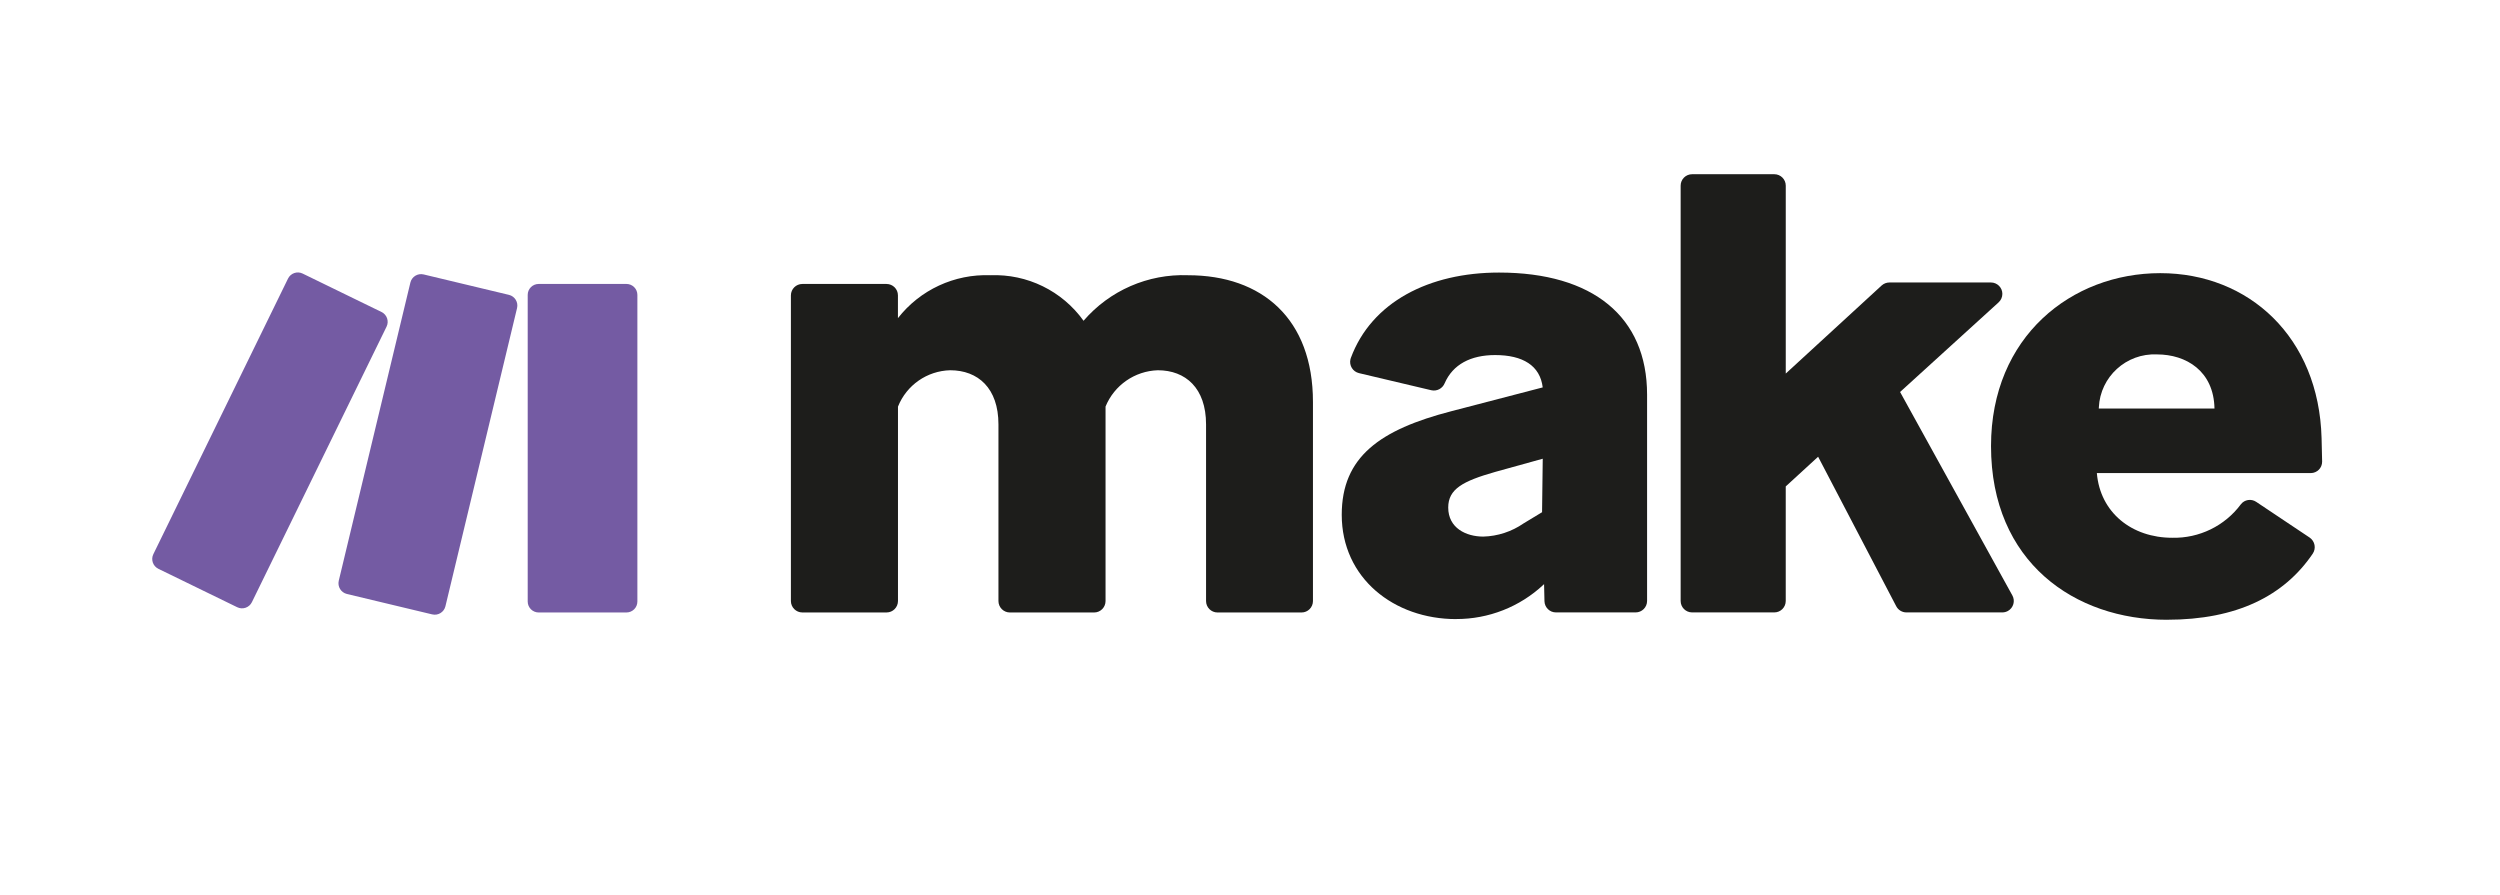 <svg xmlns="http://www.w3.org/2000/svg" xmlns:xlink="http://www.w3.org/1999/xlink" width="595" zoomAndPan="magnify" viewBox="0 0 446.25 159.75" height="213" preserveAspectRatio="xMidYMid meet" version="1.0"><defs><clipPath id="8b25acb54b"><path d="M 27 48 L 114 48 L 114 110 L 27 110 Z M 27 48 " clip-rule="nonzero"></path></clipPath><clipPath id="2b125c9ee7"><path d="M 60.469 103.66 L 73.254 50.434 C 73.508 49.383 74.566 48.734 75.621 48.988 L 90.848 52.633 C 91.898 52.887 92.547 53.941 92.293 54.996 L 79.508 108.223 C 79.254 109.273 78.199 109.922 77.145 109.668 L 61.918 106.023 C 60.867 105.766 60.219 104.715 60.469 103.66 Z M 96.152 109.328 L 111.816 109.328 C 112.898 109.328 113.773 108.453 113.773 107.375 L 113.773 52.637 C 113.773 51.559 112.898 50.684 111.82 50.684 L 96.156 50.684 C 95.074 50.684 94.195 51.559 94.195 52.633 L 94.195 107.371 C 94.195 108.453 95.074 109.328 96.152 109.328 Z M 28.266 101.531 L 42.348 108.391 C 43.316 108.863 44.488 108.461 44.961 107.492 L 69.004 58.301 C 69.477 57.332 69.07 56.164 68.102 55.691 L 54.023 48.832 C 53.055 48.355 51.883 48.762 51.41 49.73 L 27.375 98.914 C 26.895 99.887 27.297 101.055 28.27 101.531 Z M 28.266 101.531 " clip-rule="nonzero"></path></clipPath><radialGradient gradientTransform="matrix(1, 0, 0, -1, 458387.85, 478824.422)" gradientUnits="userSpaceOnUse" r="99.01" cx="-458092.79" id="8519854491" cy="478996.661" fx="-458092.79" fy="478996.661"><stop stop-opacity="1" stop-color="rgb(86.67%, 42.349%, 65.099%)" offset="0"></stop><stop stop-opacity="1" stop-color="rgb(86.67%, 42.349%, 65.099%)" offset="0.062"></stop><stop stop-opacity="1" stop-color="rgb(86.67%, 42.349%, 65.099%)" offset="0.09"></stop><stop stop-opacity="1" stop-color="rgb(86.513%, 42.323%, 65.094%)" offset="0.102"></stop><stop stop-opacity="1" stop-color="rgb(86.168%, 42.268%, 65.085%)" offset="0.113"></stop><stop stop-opacity="1" stop-color="rgb(85.793%, 42.207%, 65.074%)" offset="0.117"></stop><stop stop-opacity="1" stop-color="rgb(85.419%, 42.146%, 65.062%)" offset="0.121"></stop><stop stop-opacity="1" stop-color="rgb(85.045%, 42.087%, 65.051%)" offset="0.125"></stop><stop stop-opacity="1" stop-color="rgb(84.671%, 42.026%, 65.041%)" offset="0.129"></stop><stop stop-opacity="1" stop-color="rgb(84.297%, 41.965%, 65.03%)" offset="0.133"></stop><stop stop-opacity="1" stop-color="rgb(83.923%, 41.905%, 65.019%)" offset="0.137"></stop><stop stop-opacity="1" stop-color="rgb(83.548%, 41.844%, 65.009%)" offset="0.141"></stop><stop stop-opacity="1" stop-color="rgb(83.174%, 41.783%, 64.998%)" offset="0.145"></stop><stop stop-opacity="1" stop-color="rgb(82.8%, 41.724%, 64.987%)" offset="0.148"></stop><stop stop-opacity="1" stop-color="rgb(82.426%, 41.663%, 64.977%)" offset="0.152"></stop><stop stop-opacity="1" stop-color="rgb(82.053%, 41.603%, 64.966%)" offset="0.156"></stop><stop stop-opacity="1" stop-color="rgb(81.679%, 41.542%, 64.955%)" offset="0.16"></stop><stop stop-opacity="1" stop-color="rgb(81.303%, 41.481%, 64.944%)" offset="0.164"></stop><stop stop-opacity="1" stop-color="rgb(80.93%, 41.422%, 64.934%)" offset="0.168"></stop><stop stop-opacity="1" stop-color="rgb(80.556%, 41.36%, 64.923%)" offset="0.172"></stop><stop stop-opacity="1" stop-color="rgb(80.182%, 41.299%, 64.912%)" offset="0.176"></stop><stop stop-opacity="1" stop-color="rgb(79.808%, 41.24%, 64.902%)" offset="0.18"></stop><stop stop-opacity="1" stop-color="rgb(79.434%, 41.179%, 64.891%)" offset="0.184"></stop><stop stop-opacity="1" stop-color="rgb(79.059%, 41.118%, 64.88%)" offset="0.188"></stop><stop stop-opacity="1" stop-color="rgb(78.685%, 41.058%, 64.87%)" offset="0.191"></stop><stop stop-opacity="1" stop-color="rgb(78.311%, 40.997%, 64.859%)" offset="0.195"></stop><stop stop-opacity="1" stop-color="rgb(77.937%, 40.936%, 64.848%)" offset="0.199"></stop><stop stop-opacity="1" stop-color="rgb(77.563%, 40.877%, 64.838%)" offset="0.203"></stop><stop stop-opacity="1" stop-color="rgb(77.19%, 40.816%, 64.827%)" offset="0.207"></stop><stop stop-opacity="1" stop-color="rgb(76.814%, 40.755%, 64.816%)" offset="0.211"></stop><stop stop-opacity="1" stop-color="rgb(76.44%, 40.695%, 64.806%)" offset="0.215"></stop><stop stop-opacity="1" stop-color="rgb(76.067%, 40.634%, 64.795%)" offset="0.219"></stop><stop stop-opacity="1" stop-color="rgb(75.693%, 40.573%, 64.784%)" offset="0.223"></stop><stop stop-opacity="1" stop-color="rgb(75.319%, 40.514%, 64.774%)" offset="0.227"></stop><stop stop-opacity="1" stop-color="rgb(74.945%, 40.453%, 64.763%)" offset="0.23"></stop><stop stop-opacity="1" stop-color="rgb(74.571%, 40.393%, 64.752%)" offset="0.234"></stop><stop stop-opacity="1" stop-color="rgb(74.196%, 40.332%, 64.742%)" offset="0.238"></stop><stop stop-opacity="1" stop-color="rgb(73.822%, 40.271%, 64.731%)" offset="0.242"></stop><stop stop-opacity="1" stop-color="rgb(73.448%, 40.211%, 64.72%)" offset="0.246"></stop><stop stop-opacity="1" stop-color="rgb(73.074%, 40.15%, 64.709%)" offset="0.25"></stop><stop stop-opacity="1" stop-color="rgb(72.701%, 40.089%, 64.699%)" offset="0.254"></stop><stop stop-opacity="1" stop-color="rgb(72.327%, 40.03%, 64.688%)" offset="0.258"></stop><stop stop-opacity="1" stop-color="rgb(71.951%, 39.969%, 64.677%)" offset="0.262"></stop><stop stop-opacity="1" stop-color="rgb(71.577%, 39.908%, 64.667%)" offset="0.266"></stop><stop stop-opacity="1" stop-color="rgb(71.204%, 39.848%, 64.656%)" offset="0.27"></stop><stop stop-opacity="1" stop-color="rgb(70.83%, 39.787%, 64.645%)" offset="0.273"></stop><stop stop-opacity="1" stop-color="rgb(70.456%, 39.726%, 64.633%)" offset="0.277"></stop><stop stop-opacity="1" stop-color="rgb(70.082%, 39.667%, 64.622%)" offset="0.281"></stop><stop stop-opacity="1" stop-color="rgb(69.707%, 39.606%, 64.612%)" offset="0.285"></stop><stop stop-opacity="1" stop-color="rgb(69.333%, 39.545%, 64.601%)" offset="0.289"></stop><stop stop-opacity="1" stop-color="rgb(68.959%, 39.485%, 64.59%)" offset="0.293"></stop><stop stop-opacity="1" stop-color="rgb(68.585%, 39.424%, 64.58%)" offset="0.297"></stop><stop stop-opacity="1" stop-color="rgb(68.211%, 39.363%, 64.569%)" offset="0.301"></stop><stop stop-opacity="1" stop-color="rgb(67.838%, 39.304%, 64.558%)" offset="0.305"></stop><stop stop-opacity="1" stop-color="rgb(67.462%, 39.243%, 64.548%)" offset="0.309"></stop><stop stop-opacity="1" stop-color="rgb(67.088%, 39.183%, 64.537%)" offset="0.312"></stop><stop stop-opacity="1" stop-color="rgb(66.714%, 39.122%, 64.526%)" offset="0.316"></stop><stop stop-opacity="1" stop-color="rgb(66.341%, 39.061%, 64.516%)" offset="0.32"></stop><stop stop-opacity="1" stop-color="rgb(65.967%, 39.001%, 64.505%)" offset="0.324"></stop><stop stop-opacity="1" stop-color="rgb(65.593%, 38.94%, 64.494%)" offset="0.328"></stop><stop stop-opacity="1" stop-color="rgb(65.218%, 38.879%, 64.484%)" offset="0.332"></stop><stop stop-opacity="1" stop-color="rgb(64.844%, 38.82%, 64.473%)" offset="0.336"></stop><stop stop-opacity="1" stop-color="rgb(64.47%, 38.759%, 64.462%)" offset="0.34"></stop><stop stop-opacity="1" stop-color="rgb(64.096%, 38.698%, 64.452%)" offset="0.344"></stop><stop stop-opacity="1" stop-color="rgb(63.722%, 38.638%, 64.441%)" offset="0.348"></stop><stop stop-opacity="1" stop-color="rgb(63.348%, 38.577%, 64.43%)" offset="0.352"></stop><stop stop-opacity="1" stop-color="rgb(62.973%, 38.516%, 64.42%)" offset="0.355"></stop><stop stop-opacity="1" stop-color="rgb(62.599%, 38.457%, 64.409%)" offset="0.359"></stop><stop stop-opacity="1" stop-color="rgb(62.225%, 38.396%, 64.398%)" offset="0.363"></stop><stop stop-opacity="1" stop-color="rgb(61.852%, 38.335%, 64.388%)" offset="0.367"></stop><stop stop-opacity="1" stop-color="rgb(61.478%, 38.275%, 64.377%)" offset="0.371"></stop><stop stop-opacity="1" stop-color="rgb(61.104%, 38.214%, 64.366%)" offset="0.375"></stop><stop stop-opacity="1" stop-color="rgb(60.728%, 38.153%, 64.355%)" offset="0.379"></stop><stop stop-opacity="1" stop-color="rgb(60.355%, 38.094%, 64.345%)" offset="0.383"></stop><stop stop-opacity="1" stop-color="rgb(59.981%, 38.033%, 64.334%)" offset="0.387"></stop><stop stop-opacity="1" stop-color="rgb(59.607%, 37.973%, 64.323%)" offset="0.391"></stop><stop stop-opacity="1" stop-color="rgb(59.233%, 37.912%, 64.313%)" offset="0.395"></stop><stop stop-opacity="1" stop-color="rgb(58.859%, 37.851%, 64.302%)" offset="0.398"></stop><stop stop-opacity="1" stop-color="rgb(58.484%, 37.791%, 64.291%)" offset="0.402"></stop><stop stop-opacity="1" stop-color="rgb(58.11%, 37.73%, 64.281%)" offset="0.406"></stop><stop stop-opacity="1" stop-color="rgb(57.736%, 37.669%, 64.27%)" offset="0.41"></stop><stop stop-opacity="1" stop-color="rgb(57.362%, 37.61%, 64.259%)" offset="0.414"></stop><stop stop-opacity="1" stop-color="rgb(56.989%, 37.549%, 64.249%)" offset="0.418"></stop><stop stop-opacity="1" stop-color="rgb(56.615%, 37.488%, 64.238%)" offset="0.422"></stop><stop stop-opacity="1" stop-color="rgb(56.239%, 37.428%, 64.227%)" offset="0.426"></stop><stop stop-opacity="1" stop-color="rgb(55.865%, 37.367%, 64.217%)" offset="0.43"></stop><stop stop-opacity="1" stop-color="rgb(55.492%, 37.306%, 64.204%)" offset="0.434"></stop><stop stop-opacity="1" stop-color="rgb(55.118%, 37.247%, 64.194%)" offset="0.438"></stop><stop stop-opacity="1" stop-color="rgb(54.744%, 37.186%, 64.183%)" offset="0.441"></stop><stop stop-opacity="1" stop-color="rgb(54.37%, 37.125%, 64.172%)" offset="0.445"></stop><stop stop-opacity="1" stop-color="rgb(53.995%, 37.065%, 64.162%)" offset="0.449"></stop><stop stop-opacity="1" stop-color="rgb(53.621%, 37.004%, 64.151%)" offset="0.453"></stop><stop stop-opacity="1" stop-color="rgb(53.247%, 36.943%, 64.14%)" offset="0.457"></stop><stop stop-opacity="1" stop-color="rgb(52.873%, 36.884%, 64.13%)" offset="0.461"></stop><stop stop-opacity="1" stop-color="rgb(52.499%, 36.823%, 64.119%)" offset="0.465"></stop><stop stop-opacity="1" stop-color="rgb(52.126%, 36.763%, 64.108%)" offset="0.469"></stop><stop stop-opacity="1" stop-color="rgb(51.75%, 36.702%, 64.098%)" offset="0.473"></stop><stop stop-opacity="1" stop-color="rgb(51.376%, 36.641%, 64.087%)" offset="0.477"></stop><stop stop-opacity="1" stop-color="rgb(51.003%, 36.581%, 64.076%)" offset="0.48"></stop><stop stop-opacity="1" stop-color="rgb(50.629%, 36.52%, 64.066%)" offset="0.484"></stop><stop stop-opacity="1" stop-color="rgb(50.255%, 36.459%, 64.055%)" offset="0.488"></stop><stop stop-opacity="1" stop-color="rgb(49.881%, 36.4%, 64.044%)" offset="0.492"></stop><stop stop-opacity="1" stop-color="rgb(49.506%, 36.339%, 64.034%)" offset="0.496"></stop><stop stop-opacity="1" stop-color="rgb(49.132%, 36.278%, 64.023%)" offset="0.5"></stop><stop stop-opacity="1" stop-color="rgb(48.758%, 36.218%, 64.012%)" offset="0.504"></stop><stop stop-opacity="1" stop-color="rgb(48.384%, 36.157%, 64.001%)" offset="0.508"></stop><stop stop-opacity="1" stop-color="rgb(48.01%, 36.096%, 63.991%)" offset="0.512"></stop><stop stop-opacity="1" stop-color="rgb(47.636%, 36.037%, 63.98%)" offset="0.516"></stop><stop stop-opacity="1" stop-color="rgb(47.261%, 35.976%, 63.969%)" offset="0.52"></stop><stop stop-opacity="1" stop-color="rgb(46.887%, 35.915%, 63.959%)" offset="0.523"></stop><stop stop-opacity="1" stop-color="rgb(46.513%, 35.855%, 63.948%)" offset="0.527"></stop><stop stop-opacity="1" stop-color="rgb(46.14%, 35.794%, 63.937%)" offset="0.531"></stop><stop stop-opacity="1" stop-color="rgb(45.766%, 35.733%, 63.927%)" offset="0.535"></stop><stop stop-opacity="1" stop-color="rgb(45.534%, 35.696%, 63.921%)" offset="0.539"></stop><stop stop-opacity="1" stop-color="rgb(45.49%, 35.689%, 63.919%)" offset="1"></stop></radialGradient></defs><path fill="#1d1d1b" d="M 259.918 110.508 C 248.828 110.508 239.5 103.203 239.5 91.891 C 239.5 81.527 246.344 76.695 259.086 73.395 L 275.375 69.152 C 274.906 65.262 271.832 63.379 266.883 63.379 C 262.504 63.379 259.332 65.059 257.871 68.41 C 257.488 69.355 256.477 69.887 255.484 69.656 L 242.574 66.602 C 241.473 66.336 240.793 65.23 241.055 64.125 C 241.074 64.055 241.094 63.98 241.121 63.906 C 244.824 53.898 255.113 48.652 267.574 48.652 C 284.328 48.652 294.004 56.551 294.004 70.445 L 294.004 107.273 C 294.004 108.402 293.086 109.316 291.961 109.316 L 277.73 109.316 C 276.621 109.316 275.719 108.426 275.688 107.32 L 275.617 104.262 L 275.496 104.383 C 271.273 108.328 265.707 110.516 259.926 110.5 Z M 264.758 95.781 C 267.336 95.715 269.832 94.895 271.953 93.43 L 275.258 91.43 L 275.379 81.883 L 266.887 84.238 C 261.102 85.887 258.508 87.293 258.508 90.598 C 258.508 94.25 261.691 95.781 264.762 95.781 Z M 264.758 95.781 " fill-opacity="1" fill-rule="nonzero"></path><path fill="#1d1d1b" d="M 324.539 81.523 L 318.754 86.824 L 318.754 107.273 C 318.754 108.398 317.844 109.316 316.719 109.316 L 302.039 109.316 C 300.91 109.316 299.996 108.398 299.996 107.273 L 299.996 33.137 C 299.996 32.008 300.914 31.098 302.039 31.098 L 316.715 31.098 C 317.844 31.098 318.758 32.012 318.758 33.137 L 318.758 66.68 L 335.871 50.961 C 336.254 50.613 336.75 50.422 337.266 50.422 L 355.379 50.422 C 356.508 50.422 357.422 51.336 357.422 52.461 C 357.422 53.035 357.176 53.586 356.75 53.973 L 339.164 69.969 L 359.207 106.285 C 359.754 107.27 359.395 108.512 358.41 109.059 C 358.105 109.227 357.762 109.316 357.41 109.316 L 340.293 109.316 C 339.527 109.316 338.832 108.891 338.477 108.215 L 324.531 81.52 Z M 324.539 81.523 " fill-opacity="1" fill-rule="nonzero"></path><path fill="#1d1d1b" d="M 386.789 110.629 C 370.387 110.629 355.398 100.379 355.398 79.621 C 355.398 60.066 369.797 48.758 385.605 48.758 C 401.414 48.758 413.926 60.184 414.402 78.211 C 414.453 80.113 414.48 81.438 414.5 82.387 C 414.516 83.512 413.613 84.434 412.488 84.445 L 374.289 84.445 C 374.879 91.516 380.543 95.992 387.746 95.992 C 392.555 96.102 397.125 93.879 399.992 90.02 C 400.641 89.172 401.844 88.98 402.734 89.582 L 412.273 95.957 C 413.215 96.602 413.465 97.883 412.824 98.828 C 412.824 98.84 412.816 98.84 412.816 98.844 C 407.715 106.352 399.293 110.625 386.797 110.625 Z M 374.633 72.922 L 395.285 72.922 C 395.164 66.215 390.215 63.262 385.023 63.262 C 379.539 63.016 374.895 67.246 374.645 72.719 C 374.645 72.719 374.645 72.723 374.645 72.727 C 374.633 72.793 374.629 72.855 374.633 72.922 Z M 374.633 72.922 " fill-opacity="1" fill-rule="nonzero"></path><path fill="#1d1d1b" d="M 160.289 72.574 L 160.289 107.281 C 160.289 108.406 159.383 109.324 158.254 109.324 L 143.219 109.324 C 142.09 109.324 141.176 108.406 141.176 107.281 L 141.176 52.727 C 141.176 51.598 142.094 50.688 143.219 50.688 L 158.238 50.688 C 159.367 50.688 160.281 51.594 160.281 52.719 L 160.281 56.789 C 164.23 51.734 170.375 48.883 176.793 49.129 C 183.352 48.871 189.598 51.926 193.414 57.258 C 198.062 51.855 204.93 48.859 212.059 49.129 C 225.273 49.129 234.363 56.902 234.363 71.75 L 234.363 107.285 C 234.363 108.41 233.457 109.328 232.328 109.328 L 217.324 109.328 C 216.195 109.328 215.281 108.41 215.281 107.285 L 215.281 75.75 C 215.281 69.27 211.625 66.09 206.668 66.09 C 202.547 66.223 198.895 68.766 197.34 72.57 L 197.34 107.285 C 197.34 108.41 196.43 109.328 195.305 109.328 L 180.266 109.328 C 179.137 109.328 178.223 108.41 178.223 107.285 L 178.223 75.75 C 178.223 69.27 174.566 66.09 169.609 66.09 C 165.484 66.195 161.82 68.746 160.293 72.574 Z M 160.289 72.574 " fill-opacity="1" fill-rule="nonzero"></path><g clip-path="url(#8b25acb54b)"><g clip-path="url(#2b125c9ee7)"><path fill="url(#8519854491)" d="M 26.895 109.922 L 26.895 48.355 L 113.773 48.355 L 113.773 109.922 Z M 26.895 109.922 " fill-rule="nonzero"></path></g></g></svg>